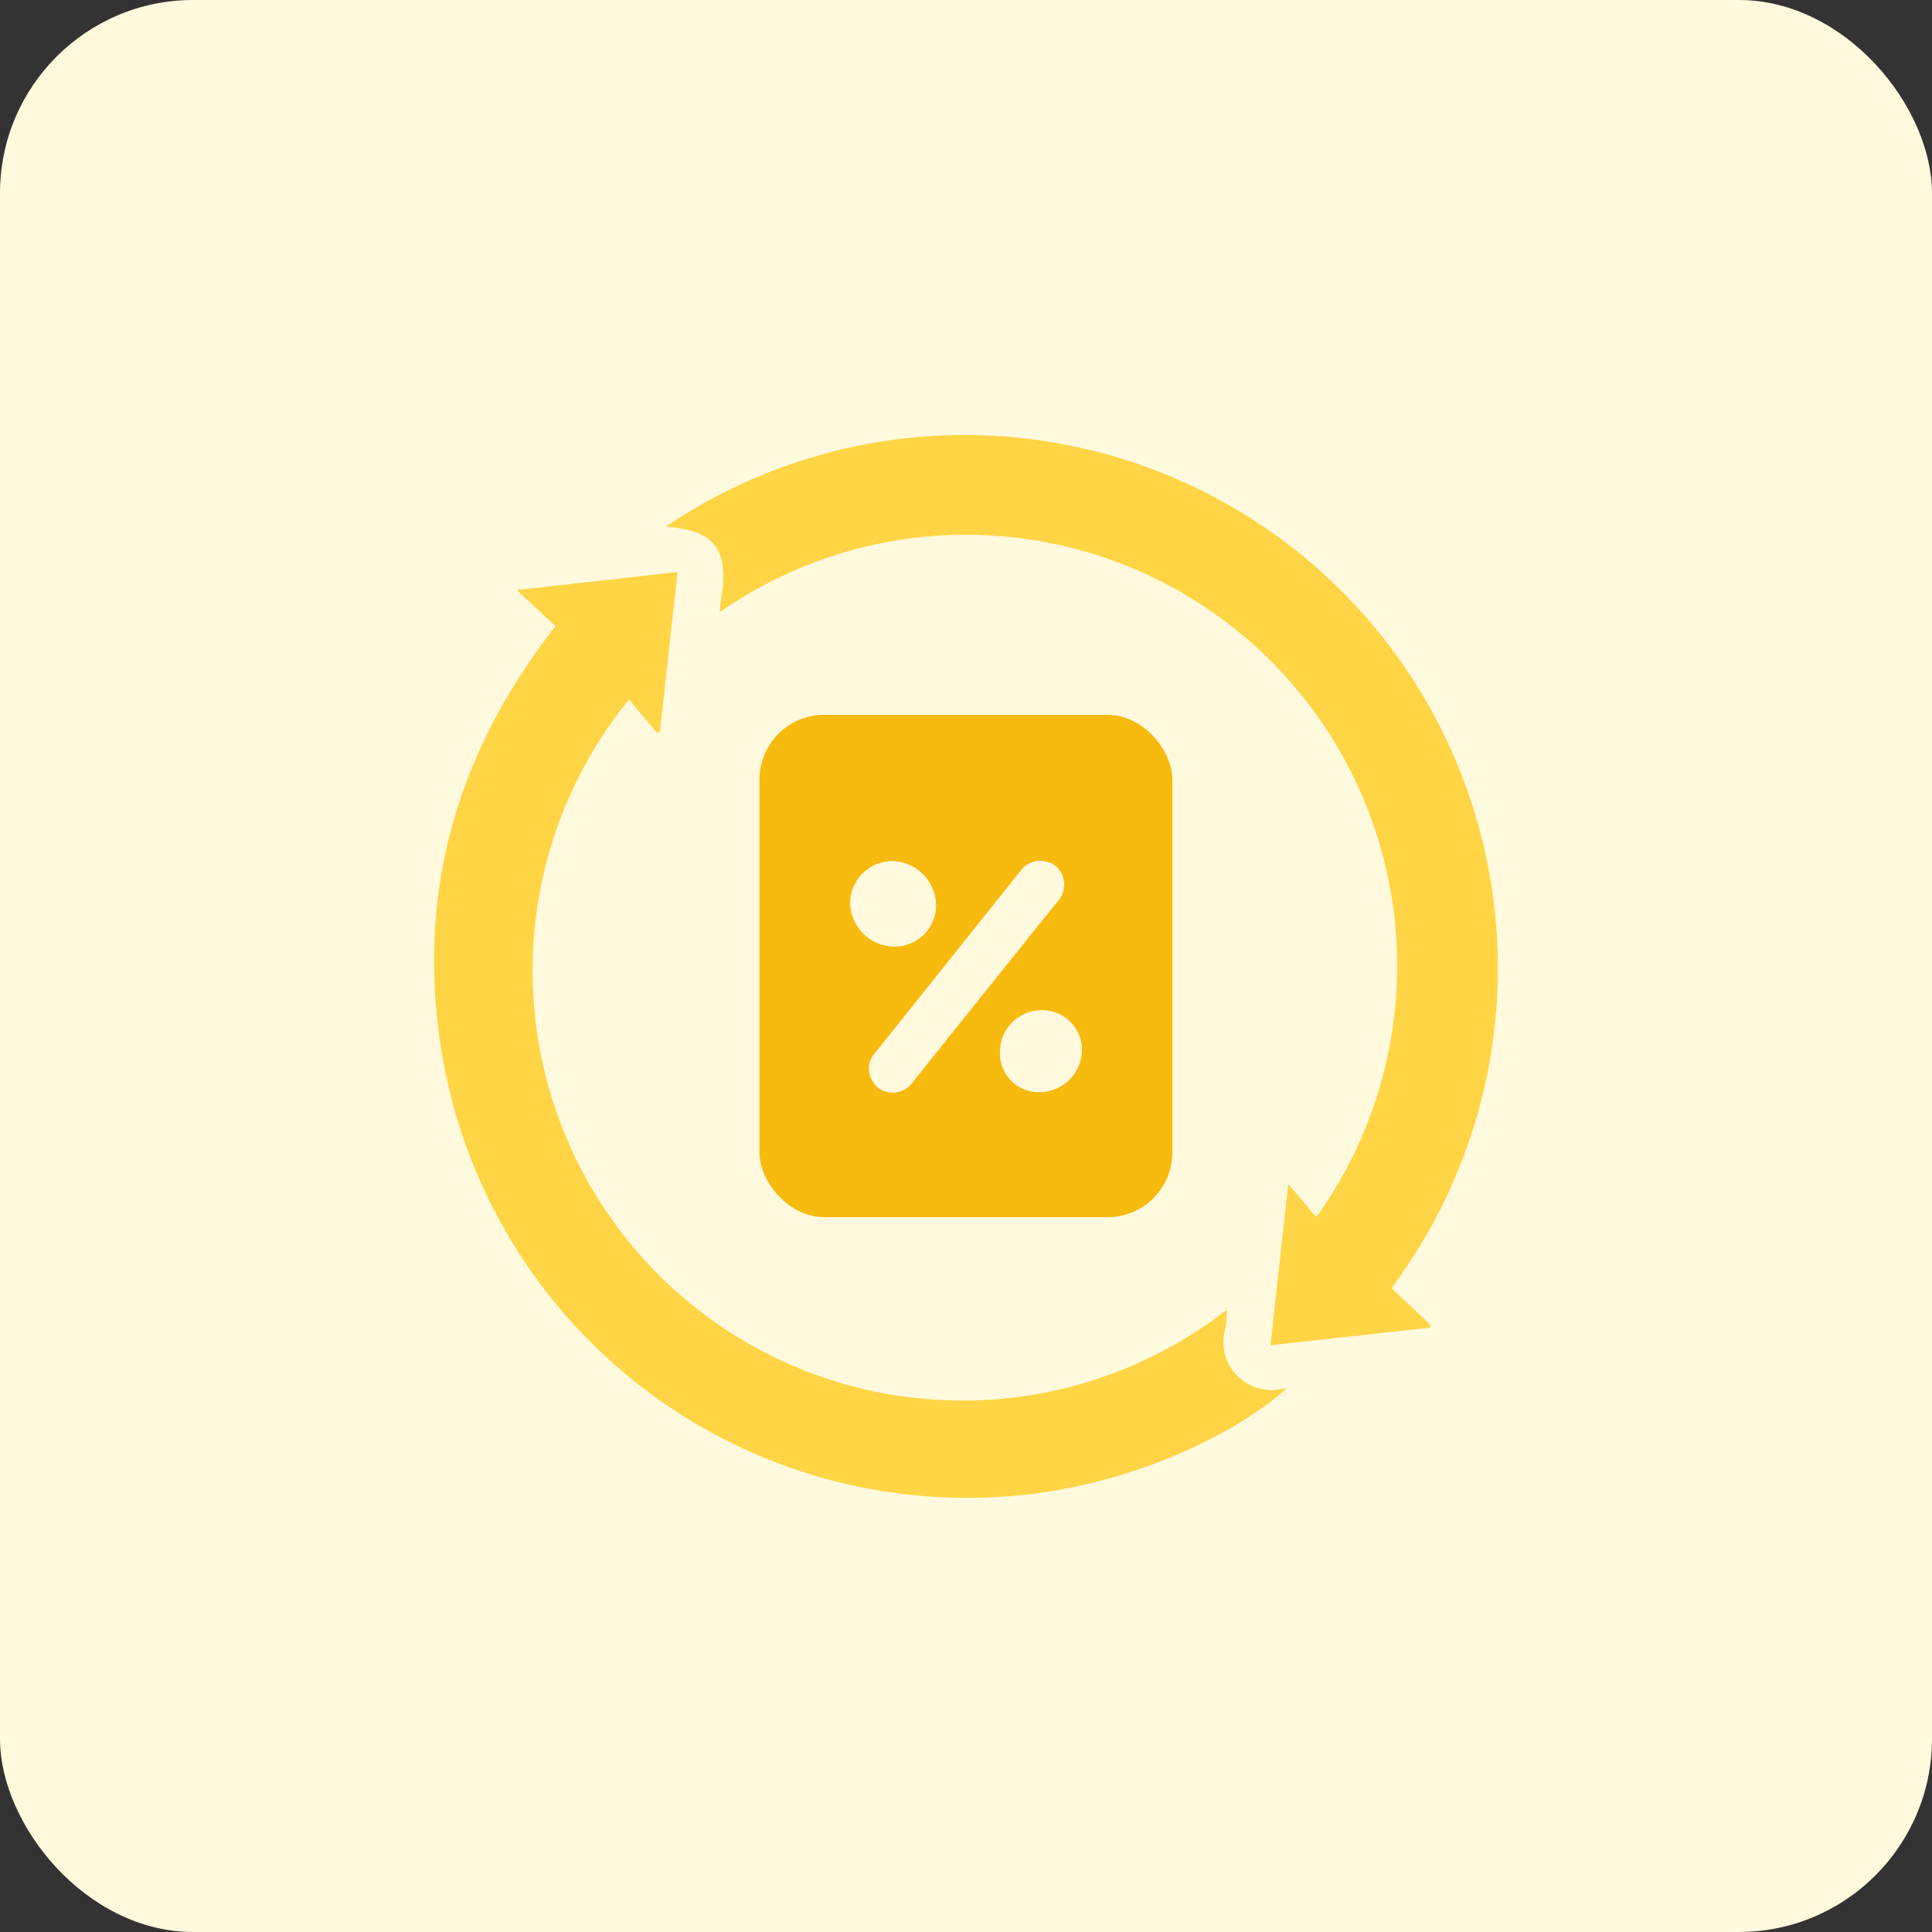 <svg id="design" xmlns="http://www.w3.org/2000/svg" viewBox="0 0 100 100"><rect x="0" y="0" width="100" height="100" fill="#333333" stroke="none"/><defs><style>.cls-1{fill:#fff9dd;}.cls-2{fill:#ffd546;}.cls-3{fill:#f7ba0f;}</style></defs><rect class="cls-1" width="100" height="100" rx="10"/><path class="cls-2" d="M28.75,32.41l-2-1.87,8.32-.93-.91,8.24-.15.09L32.56,36.2A22.25,22.25,0,0,0,63.5,67.79a8.42,8.42,0,0,1-.08,1,2.48,2.48,0,0,0,3,3.08h.17C64.14,74.1,58,77.4,50.66,77.52A27.55,27.55,0,0,1,22.77,53.87C21.63,45.94,23.73,38.84,28.75,32.41Z"/><path class="cls-2" d="M37.26,31.68a5.58,5.58,0,0,1,.12-1c.28-2.32-.47-3.24-2.92-3.42A27.6,27.6,0,0,1,72.62,65.83q-.28.44-.6.84l2,1.89v.16l-8.26.91.92-8.35L68.13,63A22.31,22.31,0,0,0,37.26,31.68Z"/><rect class="cls-3" x="39.31" y="37" width="21.37" height="26" rx="3.35"/><path class="cls-1" d="M46.12,56.55a1.15,1.15,0,0,1-1-.67,1.18,1.18,0,0,1,.13-1.33l1.92-2.4,5.65-7.07a1.25,1.25,0,0,1,1.31-.49,1.15,1.15,0,0,1,.92.93,1.27,1.27,0,0,1-.3,1.13c-1.31,1.62-2.6,3.24-3.9,4.86s-2.41,3-3.61,4.51A1.27,1.27,0,0,1,46.12,56.55Z"/><path class="cls-1" d="M48.45,46.84A2.15,2.15,0,0,1,46.31,49,2.32,2.32,0,0,1,44,46.72a2.2,2.2,0,0,1,2.17-2.15A2.31,2.31,0,0,1,48.45,46.84Z"/><path class="cls-1" d="M53.88,52.29A2.05,2.05,0,0,1,56,54.35a2.2,2.2,0,0,1-2.18,2.18,2,2,0,0,1-2.06-2.08A2.15,2.15,0,0,1,53.88,52.29Z"/></svg>